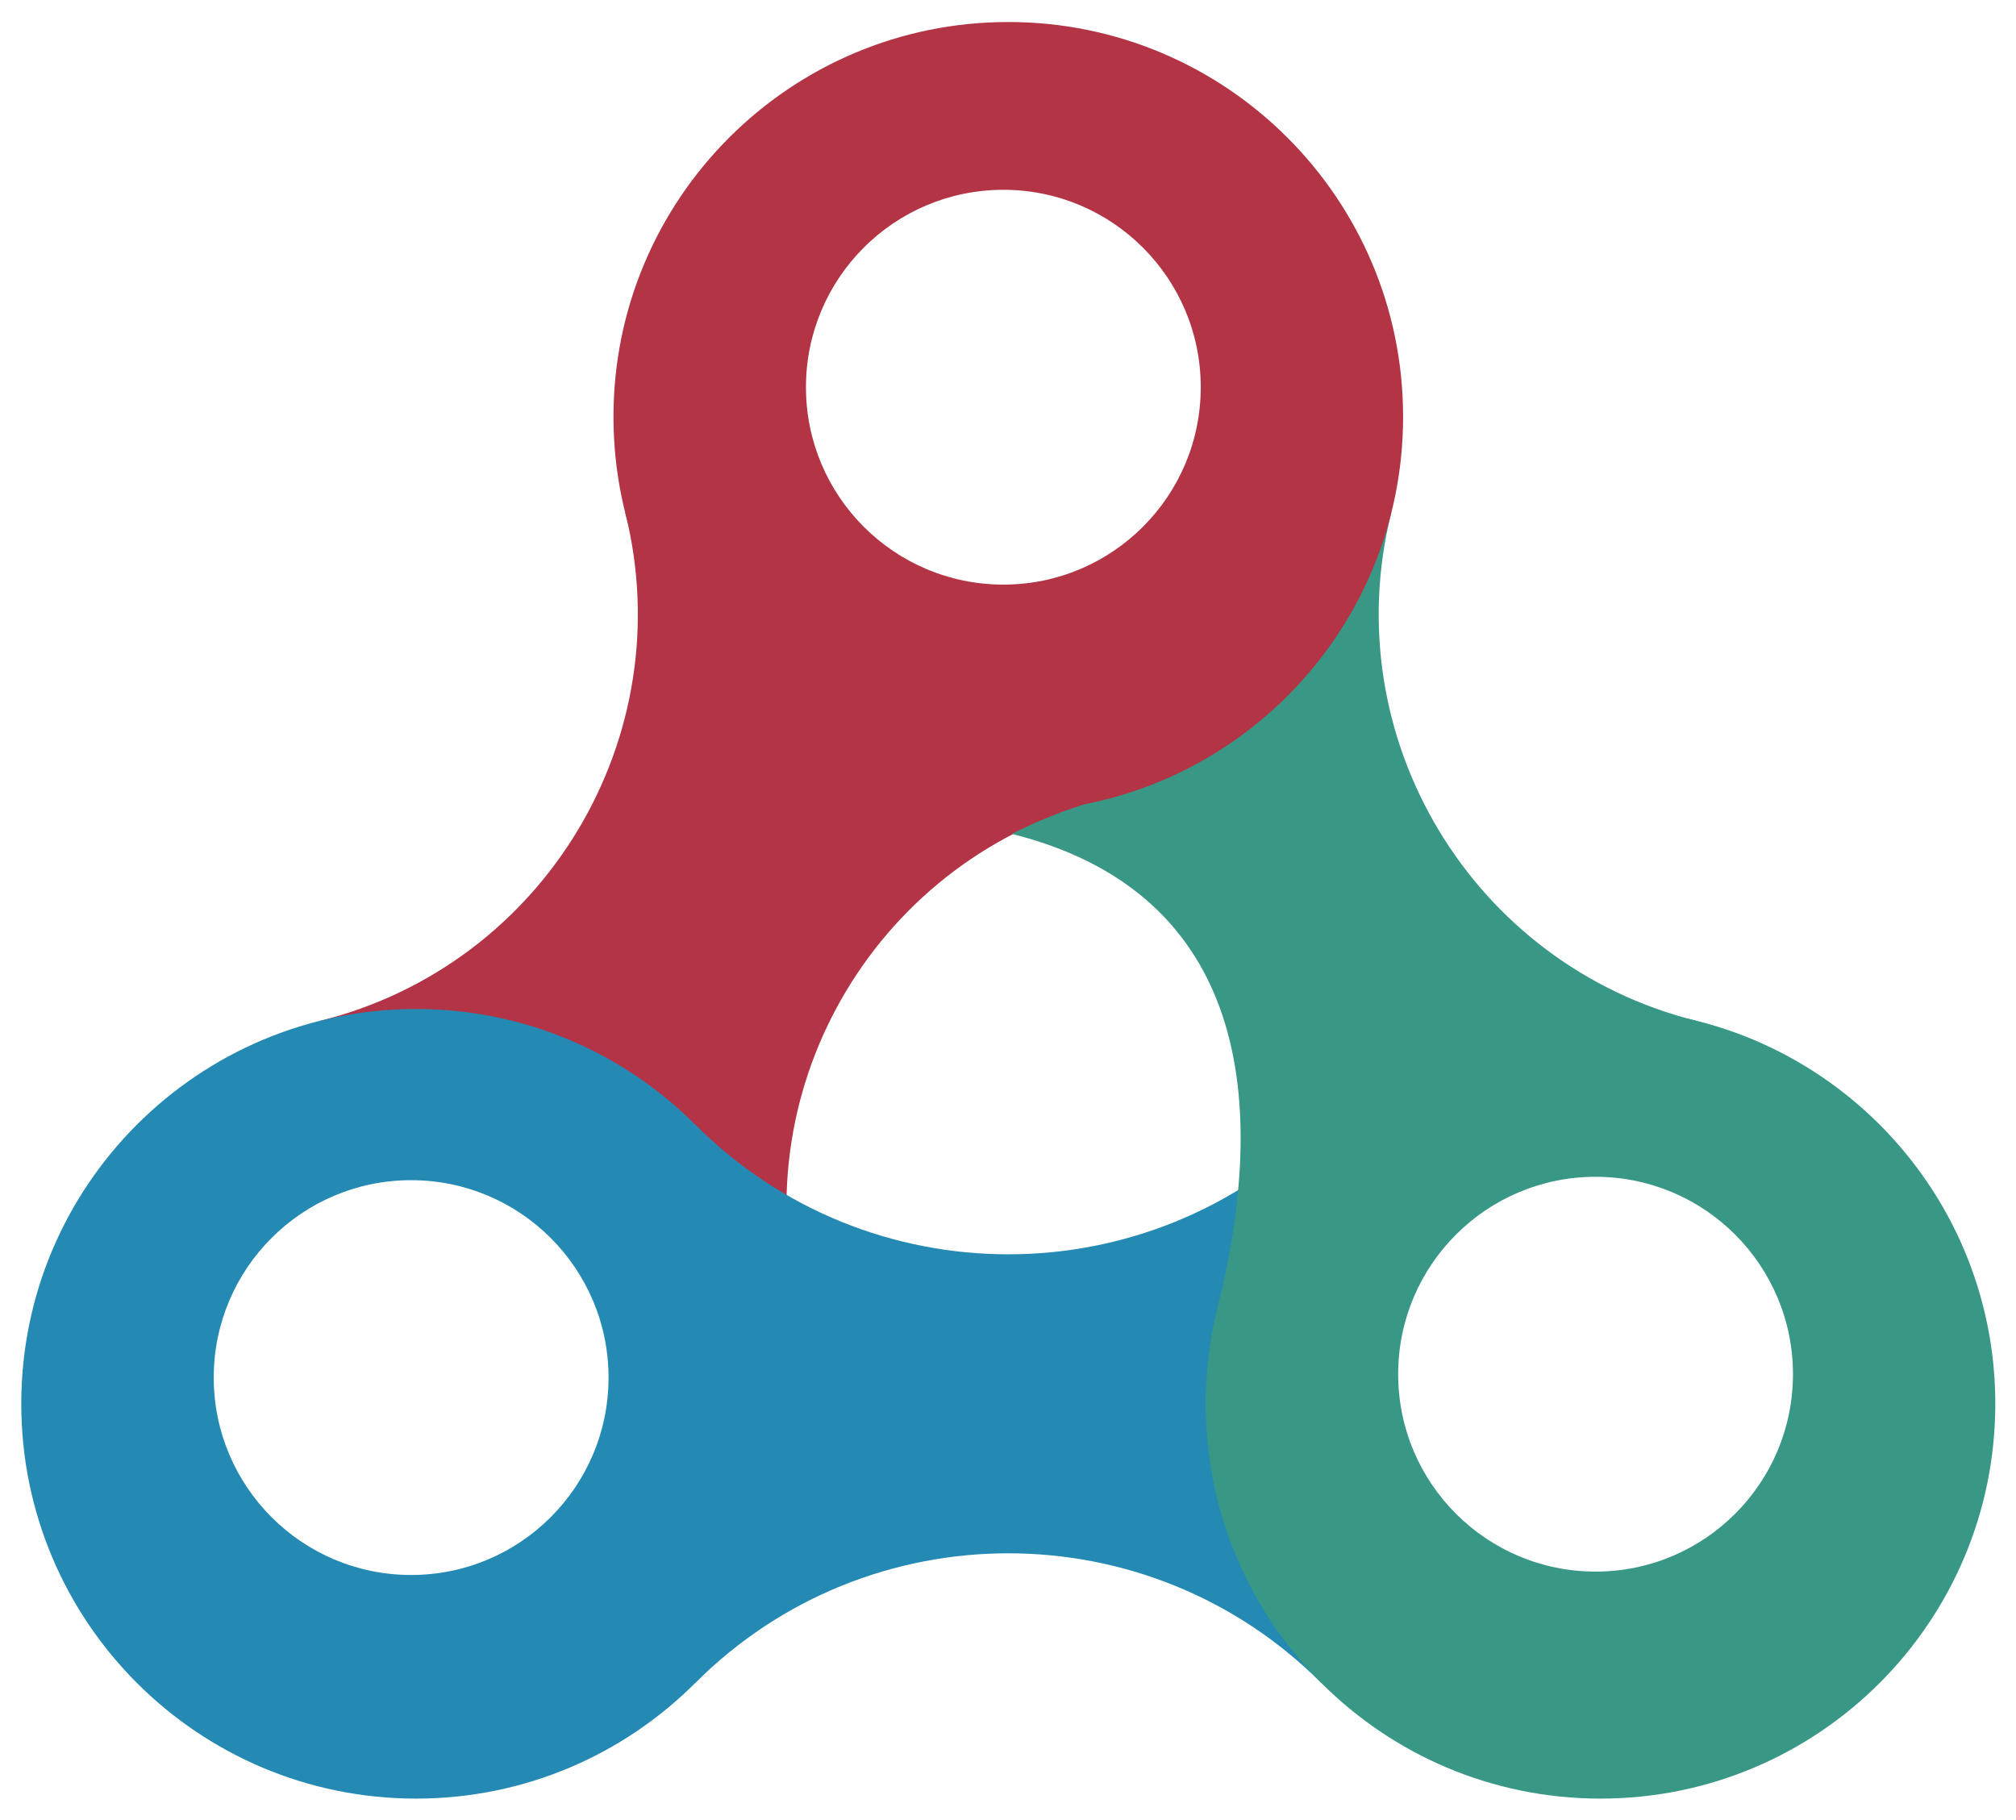<?xml version="1.0" encoding="utf-8"?>
<!-- Generator: Adobe Illustrator 18.1.1, SVG Export Plug-In . SVG Version: 6.00 Build 0)  -->
<svg version="1.1" xmlns="http://www.w3.org/2000/svg" xmlns:xlink="http://www.w3.org/1999/xlink" x="0px" y="0px"
	 viewBox="0 0 595.279 537.445" enable-background="new 0 0 595.279 537.445" xml:space="preserve">
<g id="bLogoM">
	<path id="bLogoMred" fill="#B33446" d="M94.578,301.425c66.31-16.577,106.617-83.768,90.041-150.077l141.373,84.82
		c-66.309,16.579-106.616,83.768-90.04,150.078L94.578,301.425z"/>
	<path id="bLogoMblue" fill="#248AB3" d="M205.293,332.089c51.048,51.052,133.815,51.052,184.863,0v164.865
		c-51.049-51.051-133.815-51.051-184.863,0V332.089z"/>
	<path id="bLogoMgreen" fill="#399785" d="M359.49,386.247c16.576-66.304,5.518-123.463-60.799-140.033l7.594-3.55l7.469-3.008
		l9.106-3.096l87.963-85.206c-16.575,66.304,23.731,133.498,90.041,150.078L359.49,386.247z"/>
</g>
<g id="bLogoC">
	<path fill="#B23445" d="M297.724,6.5c-64.387,0-116.578,52.192-116.578,116.578c0,64.385,52.191,116.577,116.578,116.577
		c64.38,0,116.578-52.192,116.578-116.577C414.302,58.692,362.104,6.5,297.724,6.5z M296.267,172.624
		c-32.195,0-58.289-26.097-58.289-58.29c0-32.193,26.094-58.289,58.289-58.289c32.189,0,58.289,26.096,58.289,58.289
		C354.556,146.527,328.456,172.624,296.267,172.624z"/>
	<path fill="#399785" d="M472.591,297.943c-64.387,0-116.579,52.193-116.579,116.58s52.192,116.577,116.579,116.577
		c64.379,0,116.577-52.191,116.577-116.577C589.169,350.137,536.971,297.943,472.591,297.943z M471.133,464.068
		c-32.192,0-58.289-26.098-58.289-58.289c0-32.192,26.097-58.289,58.289-58.289c32.191,0,58.289,26.097,58.289,58.289
		C529.423,437.971,503.325,464.068,471.133,464.068z"/>
	<path fill="#248AB3" d="M122.857,297.943c-64.385,0-116.577,52.193-116.577,116.578c0,64.388,52.192,116.578,116.577,116.579
		c64.38,0,116.578-52.191,116.578-116.577C239.435,350.137,187.237,297.943,122.857,297.943z M121.4,465.069
		c-32.195,0-58.289-26.097-58.289-58.29c0-32.193,26.093-58.289,58.289-58.289c32.189,0,58.289,26.096,58.289,58.289
		C179.689,438.973,153.591,465.069,121.4,465.069z"/>
</g>
</svg>
